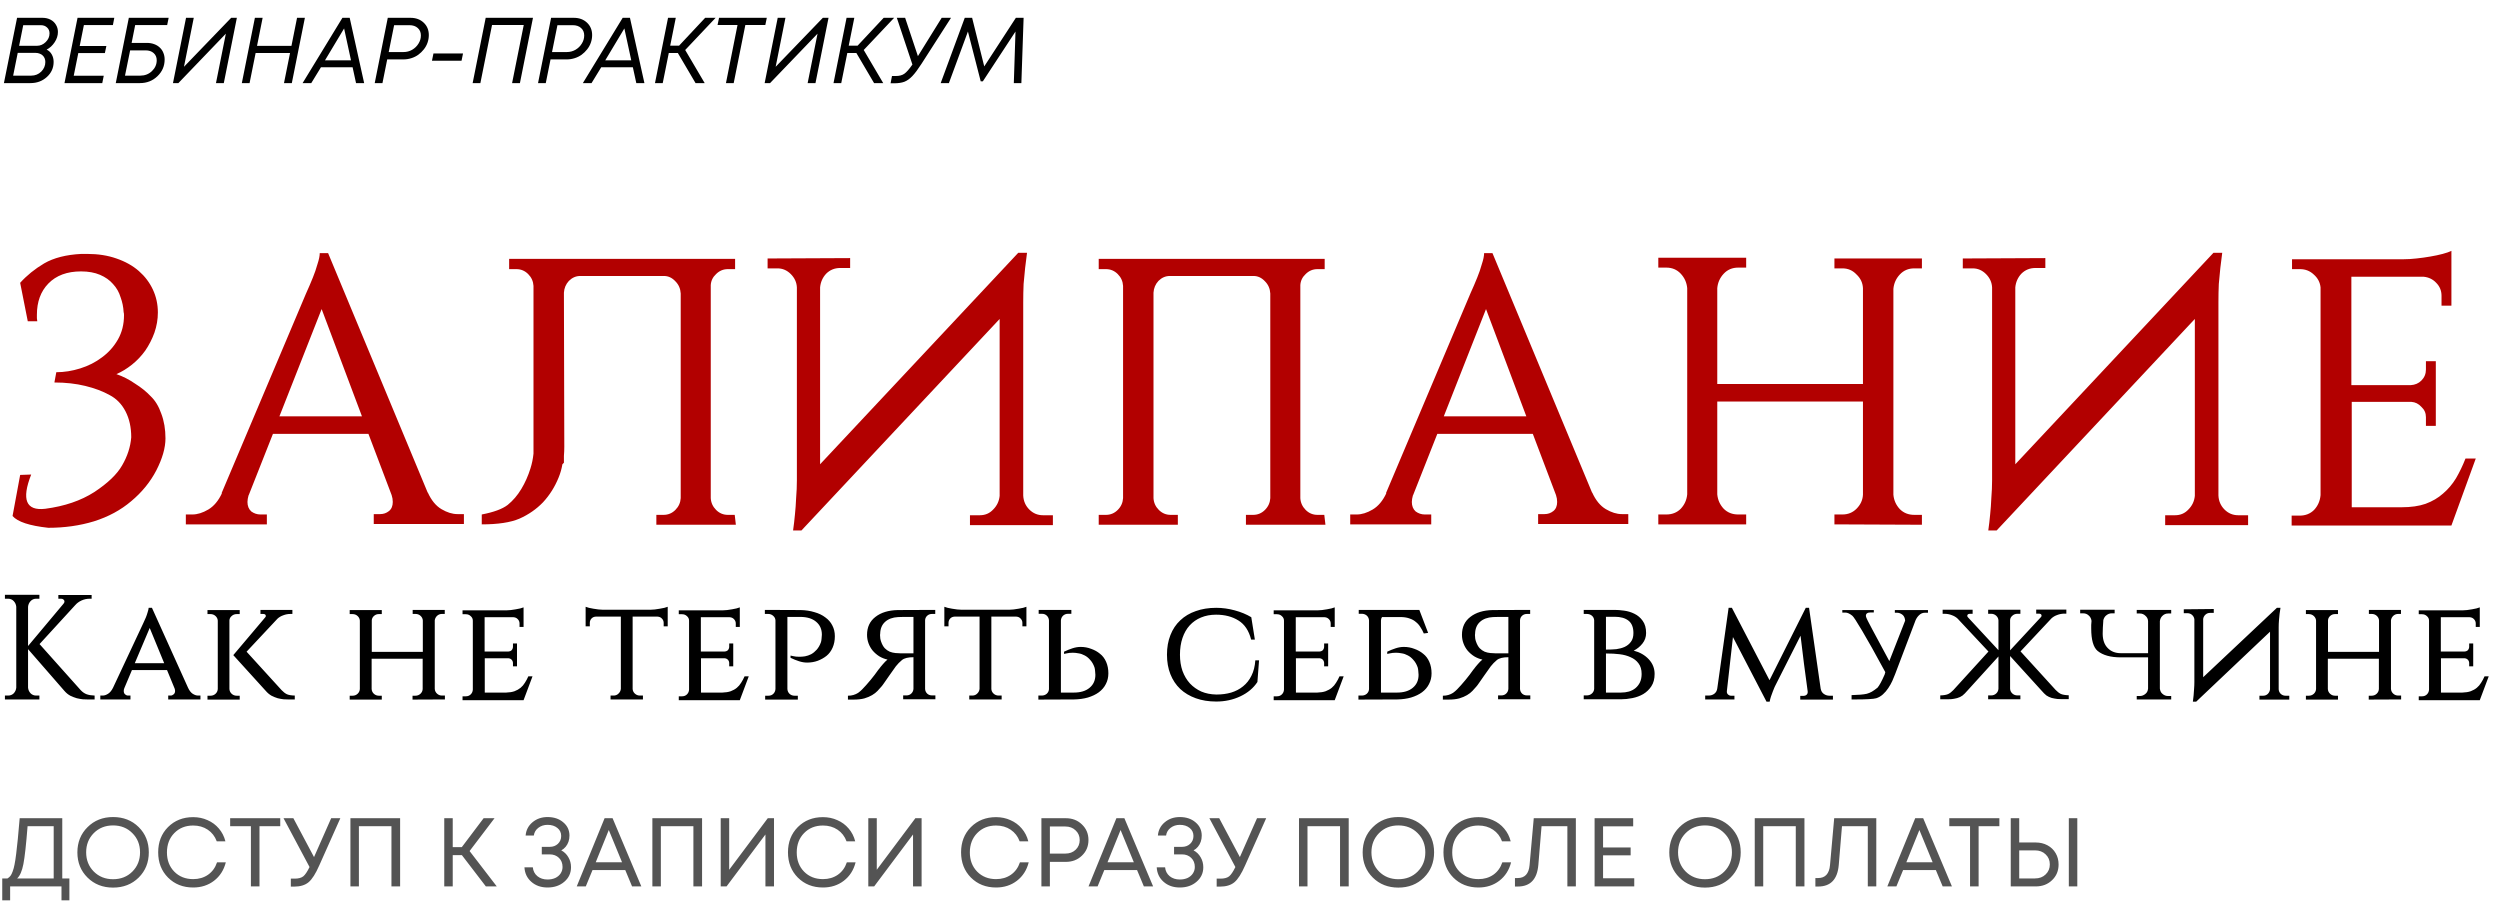 <?xml version="1.0" encoding="UTF-8"?> <svg xmlns="http://www.w3.org/2000/svg" width="361" height="133" viewBox="0 0 361 133" fill="none"><path opacity="0.67" d="M8.992 126.846H10.019V130.012H8.879V128H1.463V130.012H0.324V126.846H1.083C1.252 126.743 1.393 126.621 1.506 126.48C1.618 126.34 1.726 126.124 1.829 125.833C1.942 125.533 2.031 125.204 2.097 124.848C2.172 124.492 2.251 123.976 2.336 123.3C2.42 122.615 2.5 121.893 2.575 121.133C2.65 120.373 2.739 119.379 2.842 118.15H8.992V126.846ZM3.982 119.304C3.776 121.94 3.574 123.765 3.377 124.778C3.18 125.781 2.88 126.471 2.477 126.846H7.753V119.304H3.982ZM20.025 126.72C19.049 127.686 17.816 128.169 16.324 128.169C14.842 128.169 13.613 127.686 12.637 126.72C11.662 125.753 11.174 124.543 11.174 123.089C11.174 121.626 11.662 120.411 12.637 119.445C13.613 118.469 14.842 117.981 16.324 117.981C17.816 117.981 19.049 118.464 20.025 119.431C21.001 120.397 21.488 121.612 21.488 123.075C21.488 124.538 21.001 125.753 20.025 126.72ZM13.538 125.847C14.279 126.588 15.208 126.959 16.324 126.959C17.45 126.959 18.379 126.593 19.11 125.861C19.851 125.12 20.222 124.191 20.222 123.075C20.222 121.959 19.851 121.035 19.11 120.303C18.379 119.562 17.45 119.191 16.324 119.191C15.208 119.191 14.279 119.562 13.538 120.303C12.806 121.044 12.441 121.968 12.441 123.075C12.441 124.182 12.806 125.106 13.538 125.847ZM27.892 128.155C26.429 128.155 25.219 127.676 24.262 126.72C23.314 125.763 22.841 124.548 22.841 123.075C22.841 121.602 23.314 120.387 24.262 119.431C25.219 118.474 26.429 117.995 27.892 117.995C28.643 117.995 29.337 118.141 29.975 118.431C30.622 118.713 31.166 119.116 31.607 119.642C32.057 120.167 32.372 120.781 32.55 121.485H31.298C31.035 120.772 30.603 120.214 30.003 119.81C29.403 119.407 28.699 119.205 27.892 119.205C26.785 119.205 25.875 119.571 25.163 120.303C24.459 121.025 24.107 121.954 24.107 123.089C24.107 124.215 24.459 125.139 25.163 125.861C25.875 126.583 26.785 126.945 27.892 126.945C28.718 126.945 29.436 126.734 30.045 126.311C30.655 125.88 31.087 125.284 31.34 124.524H32.606C32.325 125.641 31.757 126.527 30.904 127.184C30.059 127.831 29.056 128.155 27.892 128.155ZM40.467 118.15V119.304H37.47V128H36.231V119.304H33.234V118.15H40.467ZM47.822 118.15H49.144L46.105 124.961C45.58 126.161 45.063 126.973 44.557 127.395C44.05 127.817 43.352 128.028 42.46 128.028H41.996V126.874H42.559C43.093 126.874 43.502 126.766 43.783 126.551C44.065 126.326 44.369 125.875 44.698 125.2L40.941 118.15H42.362L45.345 123.764L47.822 118.15ZM50.601 118.15H57.777V128H56.525V119.304H51.825V128H50.601V118.15ZM70.159 128L66.697 123.483H65.374V128H64.15V118.15H65.374V122.329H66.683L69.835 118.15H71.411L67.809 122.892L71.735 128H70.159ZM81.049 122.794C81.481 123.019 81.823 123.352 82.076 123.793C82.33 124.224 82.456 124.703 82.456 125.228C82.456 126.072 82.133 126.771 81.485 127.325C80.847 127.878 80.041 128.155 79.065 128.155C78.127 128.155 77.348 127.883 76.729 127.339C76.11 126.795 75.777 126.096 75.73 125.242H76.94C76.987 125.767 77.208 126.194 77.602 126.523C77.996 126.841 78.484 127.001 79.065 127.001C79.487 127.001 79.862 126.926 80.191 126.776C80.519 126.616 80.772 126.401 80.951 126.129C81.138 125.847 81.232 125.533 81.232 125.186C81.232 124.651 81.059 124.215 80.712 123.877C80.364 123.539 79.919 123.371 79.375 123.371H78.235V122.287H79.375C79.853 122.287 80.247 122.142 80.557 121.851C80.876 121.551 81.035 121.171 81.035 120.711C81.035 120.233 80.852 119.848 80.486 119.557C80.121 119.257 79.647 119.107 79.065 119.107C78.549 119.107 78.104 119.252 77.728 119.543C77.362 119.825 77.147 120.195 77.081 120.655H75.899C75.965 119.876 76.293 119.238 76.884 118.741C77.484 118.234 78.212 117.981 79.065 117.981C79.984 117.981 80.74 118.234 81.331 118.741C81.931 119.238 82.231 119.881 82.231 120.669C82.231 120.969 82.184 121.26 82.091 121.541C81.997 121.813 81.861 122.057 81.682 122.273C81.504 122.489 81.293 122.662 81.049 122.794ZM91.272 128L90.287 125.636H85.559L84.588 128H83.28L87.304 118.15H88.458L92.609 128H91.272ZM87.909 119.853L86.024 124.51H89.823L87.909 119.853ZM94.203 118.15H101.379V128H100.127V119.304H95.427V128H94.203V118.15ZM110.866 118.15H111.767V128H110.528V120.5L104.914 128H104.07V118.15H105.294V125.594L110.866 118.15ZM118.834 128.155C117.371 128.155 116.161 127.676 115.204 126.72C114.257 125.763 113.783 124.548 113.783 123.075C113.783 121.602 114.257 120.387 115.204 119.431C116.161 118.474 117.371 117.995 118.834 117.995C119.585 117.995 120.279 118.141 120.917 118.431C121.564 118.713 122.108 119.116 122.549 119.642C123 120.167 123.314 120.781 123.492 121.485H122.24C121.977 120.772 121.546 120.214 120.945 119.81C120.345 119.407 119.641 119.205 118.834 119.205C117.727 119.205 116.818 119.571 116.105 120.303C115.401 121.025 115.049 121.954 115.049 123.089C115.049 124.215 115.401 125.139 116.105 125.861C116.818 126.583 117.727 126.945 118.834 126.945C119.66 126.945 120.378 126.734 120.987 126.311C121.597 125.88 122.029 125.284 122.282 124.524H123.548C123.267 125.641 122.699 126.527 121.846 127.184C121.001 127.831 119.998 128.155 118.834 128.155ZM132.179 118.15H133.08V128H131.842V120.5L126.227 128H125.383V118.15H126.607V125.594L132.179 118.15ZM143.83 128.155C142.367 128.155 141.157 127.676 140.2 126.72C139.253 125.763 138.779 124.548 138.779 123.075C138.779 121.602 139.253 120.387 140.2 119.431C141.157 118.474 142.367 117.995 143.83 117.995C144.581 117.995 145.275 118.141 145.913 118.431C146.56 118.713 147.104 119.116 147.545 119.642C147.996 120.167 148.31 120.781 148.488 121.485H147.236C146.973 120.772 146.542 120.214 145.941 119.81C145.341 119.407 144.637 119.205 143.83 119.205C142.723 119.205 141.814 119.571 141.101 120.303C140.397 121.025 140.045 121.954 140.045 123.089C140.045 124.215 140.397 125.139 141.101 125.861C141.814 126.583 142.723 126.945 143.83 126.945C144.656 126.945 145.374 126.734 145.983 126.311C146.593 125.88 147.025 125.284 147.278 124.524H148.544C148.263 125.641 147.695 126.527 146.842 127.184C145.997 127.831 144.994 128.155 143.83 128.155ZM153.911 118.15C154.839 118.15 155.613 118.45 156.233 119.051C156.861 119.651 157.175 120.401 157.175 121.302C157.175 122.203 156.861 122.953 156.233 123.553C155.613 124.154 154.839 124.454 153.911 124.454H151.603V128H150.379V118.15H153.911ZM153.84 123.258C154.441 123.258 154.933 123.075 155.318 122.709C155.712 122.334 155.909 121.865 155.909 121.302C155.909 120.739 155.712 120.275 155.318 119.909C154.933 119.534 154.441 119.346 153.84 119.346H151.603V123.258H153.84ZM165.175 128L164.19 125.636H159.462L158.491 128H157.182L161.207 118.15H162.361L166.512 128H165.175ZM161.812 119.853L159.926 124.51H163.726L161.812 119.853ZM172.349 122.794C172.78 123.019 173.123 123.352 173.376 123.793C173.629 124.224 173.756 124.703 173.756 125.228C173.756 126.072 173.432 126.771 172.785 127.325C172.147 127.878 171.34 128.155 170.365 128.155C169.426 128.155 168.648 127.883 168.029 127.339C167.41 126.795 167.077 126.096 167.03 125.242H168.24C168.287 125.767 168.507 126.194 168.901 126.523C169.295 126.841 169.783 127.001 170.365 127.001C170.787 127.001 171.162 126.926 171.49 126.776C171.819 126.616 172.072 126.401 172.25 126.129C172.438 125.847 172.532 125.533 172.532 125.186C172.532 124.651 172.358 124.215 172.011 123.877C171.664 123.539 171.218 123.371 170.674 123.371H169.534V122.287H170.674C171.153 122.287 171.547 122.142 171.856 121.851C172.175 121.551 172.335 121.171 172.335 120.711C172.335 120.233 172.152 119.848 171.786 119.557C171.42 119.257 170.946 119.107 170.365 119.107C169.849 119.107 169.403 119.252 169.028 119.543C168.662 119.825 168.446 120.195 168.38 120.655H167.198C167.264 119.876 167.592 119.238 168.183 118.741C168.784 118.234 169.511 117.981 170.365 117.981C171.284 117.981 172.039 118.234 172.63 118.741C173.23 119.238 173.531 119.881 173.531 120.669C173.531 120.969 173.484 121.26 173.39 121.541C173.296 121.813 173.16 122.057 172.982 122.273C172.804 122.489 172.593 122.662 172.349 122.794ZM181.514 118.15H182.837L179.797 124.961C179.272 126.161 178.756 126.973 178.249 127.395C177.743 127.817 177.044 128.028 176.153 128.028H175.688V126.874H176.251C176.786 126.874 177.194 126.766 177.475 126.551C177.757 126.326 178.062 125.875 178.39 125.2L174.633 118.15H176.054L179.037 123.764L181.514 118.15ZM187.577 118.15H194.754V128H193.501V119.304H188.802V128H187.577V118.15ZM205.619 126.72C204.644 127.686 203.41 128.169 201.919 128.169C200.436 128.169 199.208 127.686 198.232 126.72C197.256 125.753 196.768 124.543 196.768 123.089C196.768 121.626 197.256 120.411 198.232 119.445C199.208 118.469 200.436 117.981 201.919 117.981C203.41 117.981 204.644 118.464 205.619 119.431C206.595 120.397 207.083 121.612 207.083 123.075C207.083 124.538 206.595 125.753 205.619 126.72ZM199.132 125.847C199.874 126.588 200.802 126.959 201.919 126.959C203.044 126.959 203.973 126.593 204.705 125.861C205.446 125.12 205.816 124.191 205.816 123.075C205.816 121.959 205.446 121.035 204.705 120.303C203.973 119.562 203.044 119.191 201.919 119.191C200.802 119.191 199.874 119.562 199.132 120.303C198.401 121.044 198.035 121.968 198.035 123.075C198.035 124.182 198.401 125.106 199.132 125.847ZM213.487 128.155C212.023 128.155 210.813 127.676 209.856 126.72C208.909 125.763 208.435 124.548 208.435 123.075C208.435 121.602 208.909 120.387 209.856 119.431C210.813 118.474 212.023 117.995 213.487 117.995C214.237 117.995 214.931 118.141 215.569 118.431C216.217 118.713 216.761 119.116 217.202 119.642C217.652 120.167 217.966 120.781 218.144 121.485H216.892C216.629 120.772 216.198 120.214 215.597 119.81C214.997 119.407 214.294 119.205 213.487 119.205C212.38 119.205 211.47 119.571 210.757 120.303C210.053 121.025 209.702 121.954 209.702 123.089C209.702 124.215 210.053 125.139 210.757 125.861C211.47 126.583 212.38 126.945 213.487 126.945C214.312 126.945 215.03 126.734 215.64 126.311C216.249 125.88 216.681 125.284 216.934 124.524H218.201C217.919 125.641 217.352 126.527 216.498 127.184C215.654 127.831 214.65 128.155 213.487 128.155ZM221.474 118.15H227.553V128H226.329V119.304H222.6L222.136 124.89C221.957 126.973 220.968 128.014 219.167 128.014H218.759V126.79H219.153C220.184 126.79 220.757 126.171 220.869 124.932L221.474 118.15ZM231.483 126.818H235.986V128H230.259V118.15H235.831V119.318H231.483V122.371H235.465V123.511H231.483V126.818ZM249.895 126.72C248.919 127.686 247.686 128.169 246.194 128.169C244.712 128.169 243.483 127.686 242.507 126.72C241.532 125.753 241.044 124.543 241.044 123.089C241.044 121.626 241.532 120.411 242.507 119.445C243.483 118.469 244.712 117.981 246.194 117.981C247.686 117.981 248.919 118.464 249.895 119.431C250.871 120.397 251.358 121.612 251.358 123.075C251.358 124.538 250.871 125.753 249.895 126.72ZM243.408 125.847C244.149 126.588 245.078 126.959 246.194 126.959C247.32 126.959 248.249 126.593 248.98 125.861C249.721 125.12 250.092 124.191 250.092 123.075C250.092 121.959 249.721 121.035 248.98 120.303C248.249 119.562 247.32 119.191 246.194 119.191C245.078 119.191 244.149 119.562 243.408 120.303C242.676 121.044 242.31 121.968 242.31 123.075C242.31 124.182 242.676 125.106 243.408 125.847ZM253.386 118.15H260.562V128H259.31V119.304H254.61V128H253.386V118.15ZM264.857 118.15H270.936V128H269.711V119.304H265.982L265.518 124.89C265.34 126.973 264.35 128.014 262.549 128.014H262.141V126.79H262.535C263.567 126.79 264.139 126.171 264.252 124.932L264.857 118.15ZM280.522 128L279.537 125.636H274.809L273.838 128H272.53L276.554 118.15H277.708L281.859 128H280.522ZM277.159 119.853L275.274 124.51H279.073L277.159 119.853ZM288.709 118.15V119.304H285.712V128H284.474V119.304H281.477V118.15H288.709ZM293.953 121.654C294.582 121.654 295.149 121.79 295.656 122.062C296.163 122.334 296.557 122.714 296.838 123.202C297.119 123.68 297.26 124.224 297.26 124.834C297.26 125.744 296.946 126.499 296.317 127.099C295.698 127.7 294.91 128 293.953 128H290.351V118.15H291.575V121.654H293.953ZM298.738 118.15H299.962V128H298.738V118.15ZM293.855 126.846C294.483 126.846 294.995 126.654 295.389 126.269C295.792 125.885 295.994 125.401 295.994 124.82C295.994 124.229 295.792 123.746 295.389 123.371C294.995 122.986 294.483 122.794 293.855 122.794H291.575V126.846H293.855Z" fill="black"></path><path d="M6.734 7.165C7.057 7.318 7.304 7.551 7.475 7.865C7.654 8.18 7.744 8.539 7.744 8.943C7.744 9.805 7.416 10.532 6.761 11.125C6.115 11.708 5.329 12 4.404 12H0.566L2.465 2.572H6.128C6.568 2.572 6.959 2.662 7.3 2.842C7.641 3.021 7.901 3.268 8.081 3.582C8.269 3.888 8.364 4.233 8.364 4.619C8.364 5.131 8.207 5.625 7.892 6.101C7.578 6.577 7.192 6.931 6.734 7.165ZM7.152 4.821C7.152 4.471 7.035 4.188 6.801 3.973C6.568 3.749 6.267 3.636 5.899 3.636H3.354L2.761 6.613H5.333C5.809 6.613 6.231 6.433 6.599 6.074C6.968 5.715 7.152 5.297 7.152 4.821ZM4.498 10.923C5.073 10.923 5.558 10.729 5.953 10.343C6.348 9.948 6.546 9.486 6.546 8.956C6.546 8.768 6.514 8.593 6.451 8.431C6.388 8.269 6.294 8.13 6.168 8.013C6.052 7.897 5.904 7.807 5.724 7.744C5.553 7.672 5.365 7.636 5.158 7.636H2.559L1.899 10.923H4.498ZM16.302 3.623H12.114L11.508 6.64H15.36L15.144 7.663H11.306L10.646 10.936H14.982L14.767 12H9.312L11.198 2.572H16.504L16.302 3.623ZM24.138 3.623H19.519L19.007 6.195H21.202C21.588 6.195 21.938 6.254 22.253 6.37C22.576 6.487 22.85 6.653 23.074 6.869C23.299 7.075 23.469 7.327 23.586 7.623C23.712 7.919 23.774 8.242 23.774 8.593C23.774 9.535 23.429 10.339 22.737 11.003C22.046 11.668 21.202 12 20.205 12H16.717L18.603 2.572H24.354L24.138 3.623ZM21.014 7.273H18.791L18.05 10.923H20.259C20.924 10.923 21.485 10.703 21.943 10.263C22.401 9.823 22.63 9.302 22.63 8.7C22.63 8.269 22.482 7.924 22.185 7.663C21.898 7.403 21.507 7.273 21.014 7.273ZM33.381 2.572H34.203L32.317 12H31.186L32.613 4.862L25.758 12H24.977L26.863 2.572H27.98L26.566 9.643L33.381 2.572ZM42.893 2.572H44.025L42.139 12H41.008L41.883 7.65H36.913L36.038 12H34.92L36.806 2.572H37.924L37.115 6.626H42.085L42.893 2.572ZM51.412 12L50.914 9.71H46.348L44.947 12H43.695L49.446 2.572H50.496L52.584 12H51.412ZM49.688 4.108L46.927 8.714H50.685L49.688 4.108ZM59.268 2.572C60.049 2.572 60.687 2.806 61.18 3.273C61.674 3.74 61.921 4.337 61.921 5.064C61.921 5.441 61.858 5.809 61.733 6.168C61.607 6.527 61.427 6.851 61.194 7.138C60.969 7.425 60.705 7.681 60.399 7.906C60.103 8.121 59.766 8.287 59.389 8.404C59.021 8.521 58.639 8.579 58.244 8.579H55.914L55.227 12H54.11L55.995 2.572H59.268ZM58.271 7.515C58.72 7.515 59.133 7.407 59.51 7.192C59.896 6.967 60.202 6.671 60.426 6.303C60.66 5.935 60.776 5.54 60.776 5.118C60.776 4.669 60.624 4.31 60.318 4.04C60.022 3.771 59.618 3.636 59.106 3.636H56.911L56.13 7.515H58.271ZM62.376 8.768L62.592 7.717H66.861L66.646 8.768H62.376ZM70.134 2.572H76.962L75.077 12H73.945L75.629 3.609H71.05L69.366 12H68.249L70.134 2.572ZM82.85 2.572C83.631 2.572 84.269 2.806 84.763 3.273C85.257 3.74 85.504 4.337 85.504 5.064C85.504 5.441 85.441 5.809 85.315 6.168C85.189 6.527 85.01 6.851 84.776 7.138C84.552 7.425 84.287 7.681 83.982 7.906C83.685 8.121 83.349 8.287 82.972 8.404C82.603 8.521 82.222 8.579 81.827 8.579H79.497L78.81 12H77.692L79.578 2.572H82.85ZM81.854 7.515C82.303 7.515 82.716 7.407 83.093 7.192C83.479 6.967 83.784 6.671 84.008 6.303C84.242 5.935 84.359 5.54 84.359 5.118C84.359 4.669 84.206 4.31 83.901 4.04C83.605 3.771 83.201 3.636 82.689 3.636H80.493L79.712 7.515H81.854ZM91.882 12L91.384 9.71H86.818L85.418 12H84.165L89.916 2.572H90.966L93.054 12H91.882ZM90.158 4.108L87.397 8.714H91.155L90.158 4.108ZM103.334 2.572L98.943 7.219L101.758 12H100.438L97.879 7.65H96.573L95.698 12H94.58L96.465 2.572H97.583L96.775 6.599H98.055L101.826 2.572H103.334ZM110.727 2.572L110.512 3.609H107.629L105.946 12H104.828L106.498 3.609H103.616L103.831 2.572H110.727ZM118.819 2.572H119.641L117.755 12H116.624L118.052 4.862L111.196 12H110.415L112.301 2.572H113.419L112.005 9.643L118.819 2.572ZM129.113 2.572L124.722 7.219L127.537 12H126.217L123.658 7.65H122.352L121.476 12H120.359L122.244 2.572H123.362L122.554 6.599H123.833L127.604 2.572H129.113ZM135.981 2.572H137.327L133.058 9.226C132.555 10.007 132.115 10.595 131.738 10.99C131.361 11.385 130.975 11.659 130.58 11.811C130.185 11.955 129.691 12.027 129.098 12.027H128.6L128.802 10.976H129.341C129.862 10.976 130.275 10.869 130.58 10.653C130.894 10.438 131.285 9.993 131.752 9.32L129.502 2.572H130.701L132.546 8.108L135.981 2.572ZM146.691 2.572H147.809L147.486 12H146.395L146.637 4.552L141.923 11.744H141.614L139.768 4.552L137.021 12H135.836L139.311 2.572H140.375L142.125 9.589L146.691 2.572Z" fill="black"></path><path d="M2.911 40.839C3.863 39.777 5.017 38.844 6.372 38.038C7.763 37.232 9.558 36.775 11.755 36.665H12.579C14.153 36.665 15.563 36.884 16.808 37.324C18.09 37.763 19.17 38.367 20.049 39.136C20.928 39.906 21.606 40.803 22.082 41.828C22.558 42.853 22.796 43.952 22.796 45.124C22.796 46.112 22.631 47.083 22.301 48.035C21.972 48.951 21.532 49.811 20.983 50.617C20.434 51.386 19.793 52.063 19.061 52.649C18.328 53.235 17.577 53.693 16.808 54.022C17.761 54.352 18.658 54.81 19.5 55.396C20.379 55.945 21.13 56.549 21.752 57.208C22.411 57.831 22.924 58.673 23.29 59.735C23.693 60.797 23.894 61.987 23.894 63.305C23.894 64.66 23.455 66.198 22.576 67.919C21.697 69.604 20.489 71.087 18.951 72.369C17.449 73.65 15.655 74.621 13.568 75.28C11.517 75.903 9.32 76.214 6.976 76.214C4.266 75.921 2.545 75.353 1.813 74.511L2.911 68.579L4.504 68.524C3.076 72.149 3.754 73.797 6.537 73.467C9.32 73.101 11.682 72.296 13.623 71.05C15.563 69.769 16.9 68.487 17.632 67.205C18.401 65.887 18.841 64.532 18.951 63.141C18.951 61.712 18.676 60.467 18.127 59.406C17.577 58.343 16.808 57.556 15.82 57.044C14.831 56.494 13.659 56.055 12.304 55.725C10.949 55.396 9.466 55.231 7.855 55.231L8.13 53.748C9.265 53.748 10.418 53.565 11.59 53.198C12.762 52.832 13.806 52.301 14.721 51.605C15.673 50.91 16.442 50.049 17.028 49.024C17.614 47.998 17.907 46.827 17.907 45.508C17.907 45.325 17.889 45.179 17.852 45.069C17.815 44.337 17.669 43.622 17.413 42.927C17.193 42.194 16.827 41.553 16.314 41.004C15.838 40.455 15.215 40.015 14.446 39.686C13.677 39.356 12.762 39.191 11.7 39.191C9.686 39.191 8.111 39.777 6.976 40.949C5.877 42.084 5.328 43.586 5.328 45.453C5.328 45.527 5.328 45.691 5.328 45.948C5.365 46.167 5.383 46.314 5.383 46.387H4.01L2.911 40.839ZM61.77 71.16V71.105C62.283 72.241 62.942 73.046 63.748 73.522C64.553 73.998 65.322 74.236 66.055 74.236H66.989V75.665H53.97V74.236H54.904C55.38 74.236 55.801 74.09 56.167 73.797C56.534 73.504 56.717 73.065 56.717 72.479C56.717 72.149 56.662 71.82 56.552 71.49L53.201 62.646H39.414L35.898 71.545V71.49C35.789 71.893 35.734 72.222 35.734 72.479C35.734 73.065 35.917 73.522 36.283 73.852C36.686 74.145 37.125 74.291 37.601 74.291H38.535V75.719H26.835V74.291H27.769C28.501 74.291 29.27 74.053 30.076 73.577C30.882 73.101 31.541 72.314 32.053 71.215H31.998L44.193 42.377C44.559 41.572 44.889 40.803 45.182 40.07C45.438 39.448 45.658 38.807 45.841 38.148C46.06 37.489 46.17 36.958 46.17 36.555H47.379L61.77 71.16ZM52.267 60.12L46.445 44.63L40.348 60.12H52.267ZM81.485 64.514C81.485 64.953 81.467 65.393 81.43 65.832V66.821L81.21 67.041C81.101 67.7 80.918 68.341 80.661 68.963C80.112 70.318 79.361 71.508 78.409 72.534C77.457 73.522 76.322 74.31 75.004 74.895C73.722 75.445 71.909 75.719 69.566 75.719V74.291C71.287 73.962 72.532 73.504 73.301 72.918C74.07 72.296 74.729 71.526 75.278 70.611C75.827 69.696 76.267 68.707 76.597 67.645C76.816 66.949 76.963 66.235 77.036 65.503V41.279C76.999 40.62 76.743 40.052 76.267 39.576C75.791 39.1 75.223 38.862 74.564 38.862H73.52V37.379H106.148V38.862H105.105C104.446 38.862 103.878 39.1 103.402 39.576C102.926 40.015 102.67 40.546 102.633 41.169V71.929C102.67 72.588 102.926 73.156 103.402 73.632C103.878 74.108 104.446 74.346 105.105 74.346H106.094L106.258 75.774H94.778V74.346H95.822C96.481 74.346 97.049 74.108 97.525 73.632C98.001 73.156 98.257 72.588 98.294 71.929V42.377C98.257 41.682 98.001 41.096 97.525 40.62C97.049 40.107 96.499 39.851 95.877 39.851H83.792C83.17 39.851 82.62 40.089 82.144 40.565C81.705 41.041 81.467 41.608 81.43 42.267L81.485 64.514ZM122.76 37.269V38.697H121.332C120.527 38.697 119.849 38.972 119.3 39.521C118.787 40.07 118.494 40.73 118.421 41.498V67.041L147.039 36.5H148.302L148.028 38.697C147.955 39.356 147.881 40.125 147.808 41.004C147.771 41.846 147.753 42.725 147.753 43.641V71.545C147.79 72.35 148.083 73.028 148.632 73.577C149.181 74.126 149.84 74.401 150.61 74.401H152.038V75.829H140.063V74.401H141.491C142.26 74.401 142.901 74.126 143.414 73.577C143.963 73.028 144.274 72.369 144.348 71.6V46.058L115.729 76.598H114.521C114.631 75.829 114.722 75.042 114.796 74.236C114.869 73.541 114.924 72.772 114.96 71.929C115.034 71.05 115.07 70.19 115.07 69.348V41.498C115.034 40.766 114.741 40.125 114.191 39.576C113.642 39.027 113.001 38.752 112.269 38.752H110.841V37.324L122.76 37.269ZM191.393 75.774H179.913V74.346H180.957C181.616 74.346 182.183 74.108 182.66 73.632C183.136 73.156 183.392 72.588 183.429 71.929V42.377C183.392 41.682 183.136 41.096 182.66 40.62C182.183 40.107 181.634 39.851 181.012 39.851H168.927C168.305 39.851 167.755 40.089 167.279 40.565C166.84 41.041 166.602 41.608 166.565 42.267V71.929C166.602 72.588 166.858 73.156 167.334 73.632C167.81 74.108 168.378 74.346 169.037 74.346H170.081V75.774H158.655V74.346H159.699C160.358 74.346 160.926 74.108 161.402 73.632C161.878 73.156 162.134 72.588 162.171 71.929V41.279C162.134 40.62 161.878 40.052 161.402 39.576C160.926 39.1 160.358 38.862 159.699 38.862H158.655V37.379H191.283V38.862H190.24C189.581 38.862 189.013 39.1 188.537 39.576C188.061 40.015 187.805 40.546 187.768 41.169V71.929C187.805 72.588 188.061 73.156 188.537 73.632C189.013 74.108 189.581 74.346 190.24 74.346H191.228L191.393 75.774ZM229.906 71.16V71.105C230.418 72.241 231.077 73.046 231.883 73.522C232.689 73.998 233.458 74.236 234.19 74.236H235.124V75.665H222.106V74.236H223.039C223.516 74.236 223.937 74.09 224.303 73.797C224.669 73.504 224.852 73.065 224.852 72.479C224.852 72.149 224.797 71.82 224.687 71.49L221.337 62.646H207.549L204.034 71.545V71.49C203.924 71.893 203.869 72.222 203.869 72.479C203.869 73.065 204.052 73.522 204.418 73.852C204.821 74.145 205.261 74.291 205.737 74.291H206.671V75.719H194.971V74.291H195.904C196.637 74.291 197.406 74.053 198.211 73.577C199.017 73.101 199.676 72.314 200.189 71.215H200.134L212.328 42.377C212.694 41.572 213.024 40.803 213.317 40.07C213.573 39.448 213.793 38.807 213.976 38.148C214.196 37.489 214.306 36.958 214.306 36.555H215.514L229.906 71.16ZM220.403 60.12L214.58 44.63L208.483 60.12H220.403ZM264.891 75.719V74.291H266.044C266.85 74.291 267.528 74.017 268.077 73.467C268.663 72.882 268.974 72.204 269.011 71.435V57.977H247.973V71.38C248.046 72.186 248.357 72.882 248.906 73.467C249.456 74.017 250.152 74.291 250.994 74.291H252.147V75.719H239.459V74.291H240.612C241.454 74.291 242.15 74.017 242.699 73.467C243.249 72.882 243.56 72.186 243.633 71.38V41.608C243.56 40.803 243.249 40.107 242.699 39.521C242.15 38.935 241.454 38.642 240.612 38.642H239.459V37.214H252.147V38.642H250.994C250.152 38.642 249.456 38.935 248.906 39.521C248.357 40.107 248.046 40.803 247.973 41.608V55.45H269.011V41.608C268.974 40.839 268.663 40.18 268.077 39.631C267.528 39.045 266.85 38.752 266.044 38.752H264.891V37.324H277.525V38.752H276.426C275.584 38.752 274.888 39.045 274.339 39.631C273.79 40.217 273.478 40.913 273.405 41.718V71.435C273.478 72.241 273.79 72.936 274.339 73.522C274.888 74.072 275.584 74.346 276.426 74.346H277.525V75.774L264.891 75.719ZM295.348 37.269V38.697H293.92C293.114 38.697 292.437 38.972 291.887 39.521C291.375 40.07 291.082 40.73 291.009 41.498V67.041L319.627 36.5H320.89L320.616 38.697C320.542 39.356 320.469 40.125 320.396 41.004C320.359 41.846 320.341 42.725 320.341 43.641V71.545C320.377 72.35 320.67 73.028 321.22 73.577C321.769 74.126 322.428 74.401 323.197 74.401H324.625V75.829H312.651V74.401H314.079C314.848 74.401 315.489 74.126 316.001 73.577C316.551 73.028 316.862 72.369 316.935 71.6V46.058L288.317 76.598H287.109C287.218 75.829 287.31 75.042 287.383 74.236C287.456 73.541 287.511 72.772 287.548 71.929C287.621 71.05 287.658 70.19 287.658 69.348V41.498C287.621 40.766 287.328 40.125 286.779 39.576C286.23 39.027 285.589 38.752 284.856 38.752H283.428V37.324L295.348 37.269ZM353.984 75.884H330.913V74.456H332.067C332.909 74.456 333.605 74.181 334.154 73.632C334.704 73.046 335.015 72.332 335.088 71.49V41.498C335.015 40.766 334.685 40.144 334.099 39.631C333.55 39.118 332.891 38.862 332.122 38.862H330.968V37.434H347.118C347.667 37.434 348.271 37.397 348.93 37.324C349.626 37.251 350.285 37.159 350.908 37.049C351.567 36.939 352.171 36.811 352.72 36.665C353.27 36.518 353.691 36.372 353.984 36.225V44.135H352.556V42.707C352.556 41.974 352.299 41.352 351.787 40.839C351.311 40.327 350.706 40.034 349.974 39.961H339.537V55.615H348.106C348.729 55.579 349.242 55.359 349.644 54.956C350.084 54.517 350.304 53.986 350.304 53.363V52.155H351.732V61.493H350.304V60.229C350.304 59.644 350.084 59.149 349.644 58.746C349.242 58.307 348.766 58.069 348.216 58.032H339.592V73.248H346.788C348.143 73.248 349.297 73.083 350.249 72.753C351.237 72.387 352.08 71.893 352.775 71.27C353.508 70.648 354.13 69.915 354.643 69.073C355.156 68.194 355.613 67.242 356.016 66.217H357.499L353.984 75.884Z" fill="#B20000"></path><path d="M4.051 99.297C4.08 99.614 4.202 99.886 4.418 100.116C4.633 100.332 4.906 100.44 5.236 100.44H5.689V101H0.711V100.44H1.164C1.494 100.44 1.767 100.332 1.983 100.116C2.198 99.886 2.32 99.614 2.349 99.297V87.618C2.32 87.302 2.198 87.029 1.983 86.799C1.767 86.569 1.494 86.454 1.164 86.454H0.711V85.894H5.689V86.454H5.236C4.906 86.454 4.633 86.569 4.418 86.799C4.202 87.029 4.08 87.302 4.051 87.618V93.285L9.18 87.165C9.266 87.065 9.309 86.964 9.309 86.864C9.309 86.749 9.266 86.655 9.18 86.584C9.094 86.497 8.972 86.454 8.814 86.454H8.426V85.916H13.231V86.454H12.973C12.541 86.454 12.139 86.54 11.766 86.713C11.392 86.885 11.083 87.115 10.839 87.403L5.71 93.005L11.658 99.664C11.917 99.937 12.197 100.131 12.498 100.246C12.815 100.361 13.202 100.425 13.662 100.44V101H12.606C12.448 101 12.233 100.993 11.96 100.978C11.701 100.95 11.414 100.899 11.098 100.827C10.796 100.741 10.48 100.619 10.15 100.461C9.834 100.289 9.546 100.052 9.288 99.75L4.051 93.738V99.297ZM27.157 99.319C27.343 99.721 27.566 100.009 27.825 100.181C28.098 100.353 28.356 100.44 28.6 100.44H28.945V101H24.291V100.44H24.635C24.793 100.44 24.937 100.382 25.066 100.267C25.21 100.152 25.282 99.987 25.282 99.772C25.282 99.671 25.26 99.556 25.217 99.427L24.118 96.755H19.054L17.955 99.362C17.898 99.491 17.869 99.628 17.869 99.772C17.869 99.987 17.934 100.152 18.063 100.267C18.192 100.382 18.336 100.44 18.494 100.44H18.839V101H14.486V100.44H14.831C15.075 100.44 15.333 100.353 15.606 100.181C15.879 100.009 16.116 99.721 16.317 99.319L20.67 90.031C20.814 89.73 20.943 89.442 21.058 89.169C21.159 88.925 21.245 88.674 21.317 88.415C21.403 88.157 21.453 87.941 21.468 87.769H21.942L27.157 99.319ZM23.709 95.763L21.619 90.678L19.464 95.763H23.709ZM40.67 99.664C40.914 99.922 41.165 100.116 41.424 100.246C41.682 100.361 42.063 100.425 42.566 100.44V101H41.575C41.417 101 41.208 100.993 40.95 100.978C40.691 100.95 40.411 100.899 40.109 100.827C39.822 100.741 39.52 100.619 39.204 100.461C38.903 100.289 38.623 100.052 38.364 99.75L33.688 94.6L38.278 89.169C38.35 89.098 38.386 89.026 38.386 88.954C38.386 88.753 38.249 88.652 37.976 88.652H37.61V88.07H42.221V88.652H41.963C41.589 88.652 41.237 88.717 40.907 88.846C40.576 88.961 40.296 89.126 40.066 89.342L35.606 94.104L40.67 99.664ZM33.127 99.491C33.142 99.764 33.25 99.994 33.451 100.181C33.652 100.368 33.896 100.461 34.183 100.461H34.614V101.021H29.96V100.461H30.391C30.678 100.461 30.922 100.368 31.123 100.181C31.325 99.994 31.432 99.764 31.447 99.491V89.622C31.432 89.363 31.325 89.141 31.123 88.954C30.922 88.767 30.678 88.674 30.391 88.674H29.96V88.092H34.614V88.674H34.183C33.896 88.674 33.652 88.767 33.451 88.954C33.25 89.126 33.142 89.335 33.127 89.579V99.491ZM59.569 101.021V100.461H59.978C60.265 100.461 60.51 100.368 60.711 100.181C60.912 99.994 61.02 99.764 61.034 99.491V95.117H53.664V99.491C53.679 99.764 53.786 99.994 53.987 100.181C54.189 100.368 54.433 100.461 54.72 100.461H55.13V101.021H50.496V100.461H50.906C51.193 100.461 51.438 100.368 51.639 100.181C51.84 99.994 51.947 99.764 51.962 99.491V89.622C51.947 89.363 51.84 89.141 51.639 88.954C51.438 88.767 51.193 88.674 50.906 88.674H50.496V88.092H55.13V88.674H54.699C54.426 88.674 54.189 88.767 53.987 88.954C53.801 89.126 53.7 89.335 53.686 89.579V94.126H61.056V89.6C61.041 89.342 60.933 89.119 60.732 88.932C60.531 88.746 60.287 88.652 60 88.652H59.59V88.07H64.223V88.652H63.814C63.541 88.652 63.304 88.746 63.103 88.932C62.916 89.119 62.808 89.335 62.779 89.579V99.47C62.794 99.743 62.902 99.973 63.103 100.159C63.304 100.346 63.548 100.44 63.835 100.44H64.245V101L59.569 101.021ZM75.603 101.108H66.79V100.547H67.264C67.551 100.547 67.788 100.454 67.975 100.267C68.162 100.08 68.262 99.851 68.276 99.578V89.622C68.276 89.363 68.176 89.148 67.975 88.975C67.788 88.789 67.551 88.695 67.264 88.695H66.79V88.135H73.103C73.305 88.135 73.527 88.121 73.771 88.092C74.016 88.063 74.253 88.027 74.483 87.984C74.727 87.941 74.942 87.898 75.129 87.855C75.33 87.797 75.488 87.747 75.603 87.704V90.527H75.021V90.031C75.021 89.787 74.935 89.579 74.763 89.406C74.605 89.234 74.396 89.141 74.138 89.126H69.979V94.083H73.384C73.613 94.068 73.786 93.996 73.901 93.867C74.016 93.724 74.073 93.558 74.073 93.371V92.919H74.655V96.216H74.073V95.763C74.073 95.577 74.016 95.419 73.901 95.289C73.8 95.16 73.642 95.081 73.427 95.052H70V100.009H73.082C73.556 99.994 73.958 99.93 74.289 99.815C74.633 99.685 74.928 99.52 75.172 99.319C75.416 99.118 75.625 98.874 75.797 98.586C75.984 98.299 76.149 97.99 76.293 97.66H76.896L75.603 101.108ZM93.896 88.049C94.097 88.049 94.32 88.035 94.564 88.006C94.808 87.977 95.045 87.941 95.275 87.898C95.519 87.855 95.742 87.812 95.943 87.769C96.144 87.711 96.302 87.661 96.417 87.618V90.441H95.835V89.945C95.835 89.701 95.749 89.493 95.577 89.32C95.419 89.148 95.21 89.055 94.952 89.04H91.353V99.491C91.368 99.75 91.475 99.973 91.677 100.159C91.878 100.346 92.122 100.44 92.409 100.44H92.84V101H88.164V100.44H88.595C88.882 100.44 89.119 100.346 89.306 100.159C89.507 99.973 89.622 99.743 89.651 99.47V89.04H86.031C85.772 89.055 85.564 89.148 85.406 89.32C85.248 89.493 85.169 89.701 85.169 89.945V90.441H84.565V87.618C84.68 87.661 84.838 87.711 85.039 87.769C85.24 87.812 85.456 87.855 85.686 87.898C85.93 87.941 86.174 87.977 86.418 88.006C86.663 88.035 86.885 88.049 87.087 88.049H93.896ZM106.828 101.108H98.015V100.547H98.489C98.776 100.547 99.013 100.454 99.2 100.267C99.386 100.08 99.487 99.851 99.501 99.578V89.622C99.501 89.363 99.401 89.148 99.2 88.975C99.013 88.789 98.776 88.695 98.489 88.695H98.015V88.135H104.328C104.53 88.135 104.752 88.121 104.996 88.092C105.241 88.063 105.478 88.027 105.708 87.984C105.952 87.941 106.167 87.898 106.354 87.855C106.555 87.797 106.713 87.747 106.828 87.704V90.527H106.246V90.031C106.246 89.787 106.16 89.579 105.988 89.406C105.83 89.234 105.621 89.141 105.363 89.126H101.204V94.083H104.609C104.838 94.068 105.011 93.996 105.126 93.867C105.241 93.724 105.298 93.558 105.298 93.371V92.919H105.88V96.216H105.298V95.763C105.298 95.577 105.241 95.419 105.126 95.289C105.025 95.16 104.867 95.081 104.652 95.052H101.225V100.009H104.307C104.781 99.994 105.183 99.93 105.514 99.815C105.858 99.685 106.153 99.52 106.397 99.319C106.641 99.118 106.85 98.874 107.022 98.586C107.209 98.299 107.374 97.99 107.518 97.66H108.121L106.828 101.108ZM115.596 88.092C116.329 88.106 116.997 88.207 117.6 88.394C118.218 88.566 118.743 88.817 119.173 89.148C119.619 89.464 119.956 89.852 120.186 90.312C120.431 90.771 120.553 91.288 120.553 91.863C120.553 92.481 120.445 93.034 120.229 93.522C120.014 94.011 119.719 94.406 119.346 94.708C118.987 94.995 118.563 95.232 118.074 95.419C117.6 95.591 117.09 95.677 116.545 95.677C116.171 95.677 115.783 95.613 115.381 95.483C114.979 95.354 114.569 95.189 114.153 94.988V94.665C114.282 94.693 114.418 94.722 114.562 94.751C114.677 94.779 114.806 94.801 114.95 94.815C115.108 94.83 115.266 94.837 115.424 94.837C115.683 94.837 115.956 94.815 116.243 94.772C116.545 94.715 116.839 94.614 117.126 94.471C117.414 94.312 117.679 94.097 117.924 93.824C118.182 93.537 118.391 93.17 118.549 92.725C118.592 92.581 118.62 92.409 118.635 92.208C118.663 92.007 118.678 91.82 118.678 91.648C118.678 90.858 118.398 90.233 117.837 89.773C117.292 89.313 116.53 89.083 115.553 89.083H113.7V99.491C113.714 99.764 113.815 99.994 114.002 100.181C114.203 100.368 114.447 100.461 114.734 100.461H115.208V101.021H110.489V100.461H110.963C111.251 100.461 111.488 100.368 111.674 100.181C111.861 99.994 111.962 99.764 111.976 99.491V89.579C111.962 89.32 111.854 89.105 111.653 88.932C111.452 88.746 111.208 88.652 110.92 88.652H110.446V88.07L115.596 88.092ZM135.049 88.07V88.652H134.597C134.31 88.652 134.072 88.739 133.886 88.911C133.699 89.083 133.598 89.299 133.584 89.557V99.491C133.598 99.75 133.699 99.973 133.886 100.159C134.072 100.332 134.31 100.418 134.597 100.418H135.071V100.978H130.416V100.418H130.89C131.178 100.418 131.415 100.325 131.602 100.138C131.788 99.951 131.889 99.728 131.903 99.47V94.901C131.127 94.901 130.574 95.038 130.244 95.311C129.914 95.584 129.619 95.886 129.36 96.216L128.412 97.552C128.168 97.882 127.938 98.213 127.723 98.543C127.507 98.859 127.364 99.053 127.292 99.125C127.119 99.326 126.925 99.542 126.71 99.772C126.509 99.987 126.25 100.188 125.934 100.375C125.618 100.562 125.245 100.72 124.814 100.849C124.383 100.964 123.865 101.021 123.262 101.021H122.443V100.461C122.745 100.461 123.011 100.425 123.241 100.353C123.485 100.282 123.707 100.181 123.909 100.052C124.11 99.908 124.304 99.743 124.49 99.556C124.677 99.369 124.871 99.161 125.072 98.931C125.288 98.687 125.503 98.436 125.719 98.177C125.934 97.918 126.128 97.674 126.3 97.444C126.502 97.186 126.696 96.92 126.882 96.647V96.668C127.055 96.424 127.256 96.173 127.486 95.914C127.716 95.641 127.938 95.419 128.154 95.246C127.723 95.146 127.328 94.988 126.968 94.772C126.609 94.542 126.293 94.269 126.02 93.953C125.762 93.637 125.561 93.285 125.417 92.897C125.273 92.51 125.201 92.1 125.201 91.669C125.201 90.563 125.604 89.701 126.408 89.083C127.213 88.451 128.29 88.121 129.641 88.092L135.049 88.07ZM131.903 94.341V89.083H130.524C130.251 89.083 129.971 89.091 129.684 89.105C128.894 89.148 128.269 89.378 127.809 89.794C127.349 90.211 127.112 90.786 127.098 91.518C127.083 91.547 127.076 91.605 127.076 91.691C127.076 92.05 127.127 92.366 127.227 92.639C127.371 93.055 127.55 93.379 127.766 93.609C127.981 93.824 128.218 93.989 128.477 94.104C128.736 94.205 129.008 94.269 129.296 94.298C129.583 94.312 129.835 94.327 130.05 94.341C130.28 94.341 130.474 94.341 130.632 94.341H131.903ZM145.694 88.049C145.895 88.049 146.117 88.035 146.362 88.006C146.606 87.977 146.843 87.941 147.073 87.898C147.317 87.855 147.54 87.812 147.741 87.769C147.942 87.711 148.1 87.661 148.215 87.618V90.441H147.633V89.945C147.633 89.701 147.547 89.493 147.374 89.32C147.216 89.148 147.008 89.055 146.749 89.04H143.151V99.491C143.165 99.75 143.273 99.973 143.474 100.159C143.675 100.346 143.919 100.44 144.207 100.44H144.638V101H139.962V100.44H140.393C140.68 100.44 140.917 100.346 141.104 100.159C141.305 99.973 141.42 99.743 141.448 99.47V89.04H137.828C137.57 89.055 137.361 89.148 137.203 89.32C137.045 89.493 136.966 89.701 136.966 89.945V90.441H136.363V87.618C136.478 87.661 136.636 87.711 136.837 87.769C137.038 87.812 137.254 87.855 137.483 87.898C137.728 87.941 137.972 87.977 138.216 88.006C138.46 88.035 138.683 88.049 138.884 88.049H145.694ZM149.941 101.021V100.44H150.415C150.703 100.44 150.947 100.353 151.148 100.181C151.349 99.994 151.457 99.772 151.471 99.513V89.6C151.457 89.328 151.356 89.098 151.17 88.911C150.983 88.724 150.746 88.631 150.459 88.631H149.984V88.07H154.704V88.631H154.23C153.942 88.631 153.698 88.724 153.497 88.911C153.31 89.098 153.21 89.328 153.195 89.6V100.009H155.049C156.025 100.009 156.787 99.779 157.333 99.319C157.893 98.859 158.173 98.234 158.173 97.444C158.173 97.272 158.159 97.085 158.13 96.884C158.116 96.683 158.087 96.51 158.044 96.367C157.886 95.921 157.677 95.562 157.419 95.289C157.175 95.002 156.909 94.787 156.622 94.643C156.334 94.485 156.04 94.384 155.738 94.341C155.451 94.284 155.178 94.255 154.919 94.255C154.761 94.255 154.603 94.262 154.445 94.277C154.301 94.291 154.172 94.312 154.057 94.341C153.914 94.37 153.777 94.399 153.648 94.427V94.104C154.064 93.903 154.474 93.738 154.876 93.609C155.278 93.479 155.666 93.415 156.04 93.415C156.586 93.415 157.096 93.508 157.57 93.695C158.058 93.867 158.482 94.104 158.841 94.406C159.215 94.693 159.509 95.081 159.725 95.57C159.94 96.058 160.048 96.611 160.048 97.229C160.048 97.803 159.926 98.321 159.682 98.78C159.452 99.24 159.114 99.635 158.669 99.966C158.238 100.282 157.713 100.533 157.096 100.72C156.492 100.892 155.824 100.986 155.092 101L149.941 101.021ZM181.807 95.354L181.57 98.479C180.995 99.355 180.176 100.045 179.113 100.547C178.05 101.05 176.886 101.302 175.622 101.302C174.53 101.302 173.546 101.144 172.67 100.827C171.794 100.511 171.047 100.066 170.429 99.491C169.811 98.902 169.337 98.191 169.007 97.358C168.676 96.525 168.511 95.584 168.511 94.535C168.511 93.487 168.676 92.546 169.007 91.712C169.337 90.865 169.811 90.154 170.429 89.579C171.047 88.99 171.794 88.545 172.67 88.243C173.546 87.927 174.53 87.769 175.622 87.769C176.513 87.769 177.403 87.891 178.294 88.135C179.199 88.379 179.997 88.71 180.686 89.126L181.203 92.359H180.665C180.334 91.066 179.724 90.146 178.833 89.6C177.942 89.04 176.865 88.76 175.601 88.76C174.796 88.76 174.071 88.897 173.424 89.169C172.792 89.428 172.246 89.809 171.786 90.312C171.341 90.8 170.996 91.403 170.752 92.122C170.508 92.84 170.386 93.644 170.386 94.535C170.386 95.397 170.508 96.18 170.752 96.884C171.011 97.588 171.37 98.191 171.829 98.694C172.289 99.183 172.835 99.57 173.467 99.858C174.114 100.131 174.832 100.274 175.622 100.289H175.687C176.434 100.289 177.13 100.195 177.777 100.009C178.438 99.808 179.012 99.506 179.501 99.104C180.004 98.701 180.406 98.191 180.708 97.574C181.024 96.956 181.21 96.216 181.268 95.354H181.807ZM192.734 101.108H183.92V100.547H184.394C184.682 100.547 184.919 100.454 185.105 100.267C185.292 100.08 185.393 99.851 185.407 99.578V89.622C185.407 89.363 185.306 89.148 185.105 88.975C184.919 88.789 184.682 88.695 184.394 88.695H183.92V88.135H190.234C190.435 88.135 190.658 88.121 190.902 88.092C191.146 88.063 191.383 88.027 191.613 87.984C191.857 87.941 192.073 87.898 192.26 87.855C192.461 87.797 192.619 87.747 192.734 87.704V90.527H192.152V90.031C192.152 89.787 192.066 89.579 191.893 89.406C191.735 89.234 191.527 89.141 191.268 89.126H187.109V94.083H190.514C190.744 94.068 190.916 93.996 191.031 93.867C191.146 93.724 191.204 93.558 191.204 93.371V92.919H191.785V96.216H191.204V95.763C191.204 95.577 191.146 95.419 191.031 95.289C190.931 95.16 190.773 95.081 190.557 95.052H187.131V100.009H190.212C190.686 99.994 191.089 99.93 191.419 99.815C191.764 99.685 192.058 99.52 192.303 99.319C192.547 99.118 192.755 98.874 192.928 98.586C193.114 98.299 193.28 97.99 193.423 97.66H194.027L192.734 101.108ZM196.158 101.021V100.44H196.632C196.919 100.44 197.163 100.353 197.364 100.181C197.566 99.994 197.673 99.772 197.688 99.513V89.6C197.673 89.328 197.573 89.098 197.386 88.911C197.199 88.739 196.969 88.645 196.696 88.631H196.201V88.07H204.95L206.221 91.389L205.596 91.475C205.453 91.13 205.287 90.822 205.101 90.549C204.928 90.261 204.713 90.017 204.454 89.816C204.21 89.6 203.915 89.435 203.571 89.32C203.24 89.191 202.845 89.119 202.385 89.105H199.562C199.462 89.249 199.412 89.414 199.412 89.6V100.009H201.717C202.694 100.009 203.456 99.779 204.002 99.319C204.562 98.859 204.842 98.234 204.842 97.444C204.842 97.272 204.828 97.085 204.799 96.884C204.785 96.683 204.756 96.51 204.713 96.367C204.555 95.921 204.346 95.562 204.088 95.289C203.844 95.002 203.578 94.787 203.29 94.643C203.003 94.485 202.709 94.384 202.407 94.341C202.12 94.284 201.847 94.255 201.588 94.255C201.43 94.255 201.272 94.262 201.114 94.277C200.97 94.291 200.841 94.312 200.726 94.341C200.582 94.37 200.446 94.399 200.317 94.427V94.104C200.733 93.903 201.143 93.738 201.545 93.609C201.947 93.479 202.335 93.415 202.709 93.415C203.255 93.415 203.765 93.508 204.239 93.695C204.727 93.867 205.151 94.104 205.51 94.406C205.884 94.693 206.178 95.081 206.394 95.57C206.609 96.058 206.717 96.611 206.717 97.229C206.717 97.803 206.595 98.321 206.35 98.78C206.121 99.24 205.783 99.635 205.338 99.966C204.907 100.282 204.382 100.533 203.765 100.72C203.161 100.892 202.493 100.986 201.76 101L196.158 101.021ZM220.955 88.07V88.652H220.502C220.215 88.652 219.978 88.739 219.791 88.911C219.605 89.083 219.504 89.299 219.49 89.557V99.491C219.504 99.75 219.605 99.973 219.791 100.159C219.978 100.332 220.215 100.418 220.502 100.418H220.976V100.978H216.322V100.418H216.796C217.083 100.418 217.32 100.325 217.507 100.138C217.694 99.951 217.794 99.728 217.809 99.47V94.901C217.033 94.901 216.48 95.038 216.149 95.311C215.819 95.584 215.525 95.886 215.266 96.216L214.318 97.552C214.074 97.882 213.844 98.213 213.628 98.543C213.413 98.859 213.269 99.053 213.197 99.125C213.025 99.326 212.831 99.542 212.615 99.772C212.414 99.987 212.156 100.188 211.84 100.375C211.524 100.562 211.15 100.72 210.719 100.849C210.288 100.964 209.771 101.021 209.168 101.021H208.349V100.461C208.65 100.461 208.916 100.425 209.146 100.353C209.39 100.282 209.613 100.181 209.814 100.052C210.015 99.908 210.209 99.743 210.396 99.556C210.583 99.369 210.777 99.161 210.978 98.931C211.193 98.687 211.409 98.436 211.624 98.177C211.84 97.918 212.034 97.674 212.206 97.444C212.407 97.186 212.601 96.92 212.788 96.647V96.668C212.96 96.424 213.161 96.173 213.391 95.914C213.621 95.641 213.844 95.419 214.059 95.246C213.628 95.146 213.233 94.988 212.874 94.772C212.515 94.542 212.199 94.269 211.926 93.953C211.667 93.637 211.466 93.285 211.323 92.897C211.179 92.51 211.107 92.1 211.107 91.669C211.107 90.563 211.509 89.701 212.314 89.083C213.118 88.451 214.196 88.121 215.546 88.092L220.955 88.07ZM217.809 94.341V89.083H216.43C216.157 89.083 215.877 89.091 215.589 89.105C214.799 89.148 214.174 89.378 213.714 89.794C213.255 90.211 213.018 90.786 213.003 91.518C212.989 91.547 212.982 91.605 212.982 91.691C212.982 92.05 213.032 92.366 213.133 92.639C213.276 93.055 213.456 93.379 213.671 93.609C213.887 93.824 214.124 93.989 214.382 94.104C214.641 94.205 214.914 94.269 215.201 94.298C215.489 94.312 215.74 94.327 215.956 94.341C216.185 94.341 216.379 94.341 216.537 94.341H217.809ZM233.172 88.07C233.56 88.07 234.013 88.106 234.53 88.178C235.061 88.25 235.557 88.401 236.017 88.631C236.491 88.861 236.886 89.198 237.202 89.644C237.532 90.089 237.697 90.678 237.697 91.411C237.697 91.985 237.518 92.495 237.159 92.941C236.814 93.371 236.397 93.709 235.909 93.953C236.8 94.183 237.525 94.6 238.085 95.203C238.646 95.807 238.926 96.51 238.926 97.315C238.926 98.033 238.768 98.629 238.452 99.104C238.15 99.563 237.762 99.937 237.288 100.224C236.814 100.497 236.29 100.691 235.715 100.806C235.14 100.921 234.587 100.978 234.056 100.978H228.69V100.418H229.121C229.423 100.418 229.674 100.325 229.875 100.138C230.076 99.951 230.184 99.728 230.198 99.47V89.579C230.184 89.306 230.076 89.083 229.875 88.911C229.674 88.739 229.423 88.652 229.121 88.652H228.69V88.07H233.172ZM234.056 100.009C234.472 100.009 234.86 99.958 235.219 99.858C235.593 99.743 235.909 99.578 236.167 99.362C236.44 99.132 236.656 98.852 236.814 98.522C236.972 98.177 237.051 97.775 237.051 97.315C237.051 96.683 236.9 96.173 236.598 95.785C236.311 95.397 235.93 95.103 235.456 94.901C234.997 94.686 234.472 94.542 233.883 94.471C233.309 94.399 232.648 94.363 231.901 94.363V100.009H234.056ZM233.409 93.738C233.84 93.68 234.235 93.573 234.594 93.415C234.968 93.242 235.27 92.998 235.499 92.682C235.744 92.366 235.866 91.942 235.866 91.411C235.866 90.592 235.629 89.996 235.155 89.622C234.681 89.249 234.013 89.062 233.151 89.062H231.901V93.802C232.475 93.802 232.978 93.781 233.409 93.738ZM262.908 99.47V99.448C262.966 99.779 263.116 100.03 263.361 100.203C263.605 100.375 263.878 100.461 264.179 100.461H264.675V101.021H259.956V100.483H260.452C260.61 100.483 260.746 100.432 260.861 100.332C260.976 100.231 261.033 100.102 261.033 99.944V99.858C260.847 98.464 260.667 97.128 260.495 95.85C260.337 94.557 260.171 93.206 259.999 91.799L256.314 99.082C256.314 99.096 256.278 99.175 256.206 99.319C256.149 99.463 256.077 99.642 255.991 99.858C255.905 100.073 255.818 100.31 255.732 100.569C255.646 100.827 255.581 101.079 255.538 101.323H255.086L250.237 91.992L249.354 99.836H249.375C249.361 99.851 249.354 99.865 249.354 99.879C249.354 100.037 249.411 100.174 249.526 100.289C249.655 100.404 249.799 100.461 249.957 100.461H250.453V101H246.229V100.44H246.703C247.034 100.44 247.314 100.353 247.544 100.181C247.788 99.994 247.932 99.736 247.975 99.405L249.612 87.769H250.086L255.517 98.22L260.753 87.769H261.227L262.908 99.47ZM278.4 88.092V88.48H277.948C277.646 88.48 277.38 88.588 277.15 88.803C276.935 88.99 276.755 89.241 276.612 89.557L273.66 97.337C273.545 97.638 273.408 97.969 273.25 98.328C273.092 98.673 272.898 99.017 272.668 99.362C272.453 99.693 272.194 99.994 271.892 100.267C271.605 100.526 271.282 100.713 270.923 100.827C270.722 100.885 270.363 100.928 269.845 100.957C269.328 100.986 268.725 101 268.035 101H267.367V100.375C267.884 100.361 268.315 100.339 268.66 100.31C269.005 100.282 269.307 100.238 269.565 100.181C269.824 100.109 270.068 100.009 270.298 99.879C270.542 99.736 270.815 99.542 271.117 99.297C271.39 98.981 271.734 98.342 272.151 97.38L272.237 97.056C270.801 94.399 269.687 92.409 268.897 91.087C268.107 89.751 267.633 89.026 267.475 88.911C267.101 88.609 266.771 88.458 266.484 88.458H266.031V88.092H270.578V88.437H270.125C269.666 88.437 269.436 88.595 269.436 88.911C269.436 88.983 269.443 89.033 269.457 89.062C269.501 89.249 269.802 89.859 270.363 90.893C270.923 91.928 271.742 93.451 272.819 95.462L275.103 89.622C275.075 89.263 274.96 88.99 274.759 88.803C274.5 88.588 274.227 88.48 273.94 88.48H273.616V88.092H278.4ZM287.132 94.083L282.672 89.32C282.442 89.105 282.162 88.94 281.831 88.825C281.501 88.695 281.149 88.631 280.775 88.631H280.517V88.049H284.848V88.631H284.482C284.209 88.631 284.072 88.731 284.072 88.932C284.072 89.004 284.108 89.076 284.18 89.148L288.576 93.889V89.579C288.562 89.32 288.454 89.098 288.253 88.911C288.052 88.724 287.807 88.631 287.52 88.631H287.089V88.049H291.744V88.631H291.313C291.025 88.631 290.781 88.724 290.58 88.911C290.379 89.083 290.271 89.292 290.257 89.536V93.91L294.696 89.126C294.768 89.055 294.804 88.983 294.804 88.911C294.804 88.71 294.667 88.609 294.394 88.609H294.028V88.027H298.381V88.609H298.122C297.749 88.609 297.397 88.674 297.066 88.803C296.736 88.918 296.456 89.083 296.226 89.299L291.765 94.061L296.829 99.621C297.073 99.879 297.325 100.073 297.583 100.203C297.842 100.317 298.223 100.382 298.726 100.397V100.957H297.734C297.576 100.957 297.368 100.95 297.109 100.935C296.851 100.906 296.571 100.856 296.269 100.784C295.982 100.698 295.723 100.576 295.493 100.418C295.278 100.246 295.041 100.009 294.782 99.707L290.257 94.729V99.448C290.271 99.721 290.379 99.951 290.58 100.138C290.781 100.325 291.025 100.418 291.313 100.418H291.744V100.978H287.089V100.418H287.52C287.807 100.418 288.052 100.325 288.253 100.138C288.454 99.951 288.562 99.721 288.576 99.448V94.794L284.094 99.728C283.835 100.03 283.598 100.267 283.383 100.44C283.167 100.598 282.909 100.72 282.607 100.806C282.32 100.878 282.047 100.928 281.788 100.957C281.529 100.971 281.321 100.978 281.163 100.978H280.172V100.418C280.675 100.404 281.055 100.339 281.314 100.224C281.573 100.095 281.824 99.901 282.068 99.642L287.132 94.083ZM302.014 89.687V89.644C301.971 89.342 301.849 89.098 301.648 88.911C301.418 88.681 301.145 88.566 300.829 88.566H300.377V88.049H305.354V88.566H304.902C304.615 88.566 304.342 88.681 304.083 88.911C303.911 89.069 303.789 89.284 303.717 89.557V89.622C303.688 90.039 303.666 90.376 303.652 90.635C303.638 90.879 303.63 91.145 303.63 91.432V91.583C303.645 92.431 303.882 93.091 304.342 93.566C304.816 94.068 305.455 94.32 306.259 94.32H310.181V89.687C310.167 89.385 310.045 89.134 309.815 88.932C309.585 88.703 309.312 88.588 308.996 88.588H308.544V88.07H313.521V88.588H313.069C312.753 88.588 312.48 88.703 312.25 88.932C312.049 89.119 311.927 89.371 311.884 89.687V99.427C311.927 99.772 312.049 100.023 312.25 100.181C312.48 100.397 312.753 100.504 313.069 100.504H313.521V101H308.544V100.504H308.996C309.298 100.504 309.571 100.397 309.815 100.181C310.031 100.009 310.153 99.757 310.181 99.427V94.923H306.238C304.773 94.923 303.659 94.614 302.898 93.996C302.28 93.479 301.971 92.395 301.971 90.743C301.971 90.541 301.971 90.376 301.971 90.247C301.971 90.118 301.986 89.931 302.014 89.687ZM319.668 87.941V88.501H319.13C318.871 88.501 318.648 88.588 318.462 88.76C318.275 88.932 318.167 89.141 318.138 89.385V97.789L328.784 87.769H329.301C329.258 88.056 329.215 88.351 329.171 88.652C329.143 88.911 329.114 89.213 329.085 89.557C329.056 89.888 329.042 90.225 329.042 90.57V99.534C329.056 99.793 329.157 100.016 329.344 100.203C329.545 100.375 329.775 100.461 330.033 100.461H330.572V101.021H326.262V100.461H326.801C327.06 100.461 327.282 100.375 327.469 100.203C327.656 100.016 327.764 99.793 327.792 99.534V91.217L317.126 101.323H316.651C316.695 101.021 316.73 100.713 316.759 100.397C316.788 100.124 316.809 99.822 316.824 99.491C316.853 99.147 316.867 98.809 316.867 98.479V89.428C316.838 89.184 316.73 88.975 316.544 88.803C316.357 88.631 316.127 88.545 315.854 88.545H315.337V87.984L319.668 87.941ZM342.046 101.021V100.461H342.455C342.742 100.461 342.987 100.368 343.188 100.181C343.389 99.994 343.497 99.764 343.511 99.491V95.117H336.141V99.491C336.156 99.764 336.263 99.994 336.464 100.181C336.666 100.368 336.91 100.461 337.197 100.461H337.606V101.021H332.973V100.461H333.383C333.67 100.461 333.914 100.368 334.116 100.181C334.317 99.994 334.424 99.764 334.439 99.491V89.622C334.424 89.363 334.317 89.141 334.116 88.954C333.914 88.767 333.67 88.674 333.383 88.674H332.973V88.092H337.606V88.674H337.175C336.903 88.674 336.666 88.767 336.464 88.954C336.278 89.126 336.177 89.335 336.163 89.579V94.126H343.532V89.6C343.518 89.342 343.41 89.119 343.209 88.932C343.008 88.746 342.764 88.652 342.477 88.652H342.067V88.07H346.7V88.652H346.291C346.018 88.652 345.781 88.746 345.58 88.932C345.393 89.119 345.285 89.335 345.256 89.579V99.47C345.271 99.743 345.378 99.973 345.58 100.159C345.781 100.346 346.025 100.44 346.312 100.44H346.722V101L342.046 101.021ZM358.08 101.108H349.267V100.547H349.741C350.028 100.547 350.265 100.454 350.452 100.267C350.638 100.08 350.739 99.851 350.753 99.578V89.622C350.753 89.363 350.653 89.148 350.452 88.975C350.265 88.789 350.028 88.695 349.741 88.695H349.267V88.135H355.58C355.781 88.135 356.004 88.121 356.248 88.092C356.493 88.063 356.73 88.027 356.959 87.984C357.204 87.941 357.419 87.898 357.606 87.855C357.807 87.797 357.965 87.747 358.08 87.704V90.527H357.498V90.031C357.498 89.787 357.412 89.579 357.24 89.406C357.082 89.234 356.873 89.141 356.615 89.126H352.456V94.083H355.861C356.09 94.068 356.263 93.996 356.378 93.867C356.493 93.724 356.55 93.558 356.55 93.371V92.919H357.132V96.216H356.55V95.763C356.55 95.577 356.493 95.419 356.378 95.289C356.277 95.16 356.119 95.081 355.904 95.052H352.477V100.009H355.559C356.033 99.994 356.435 99.93 356.766 99.815C357.11 99.685 357.405 99.52 357.649 99.319C357.893 99.118 358.102 98.874 358.274 98.586C358.461 98.299 358.626 97.99 358.77 97.66H359.373L358.08 101.108Z" fill="black"></path></svg> 